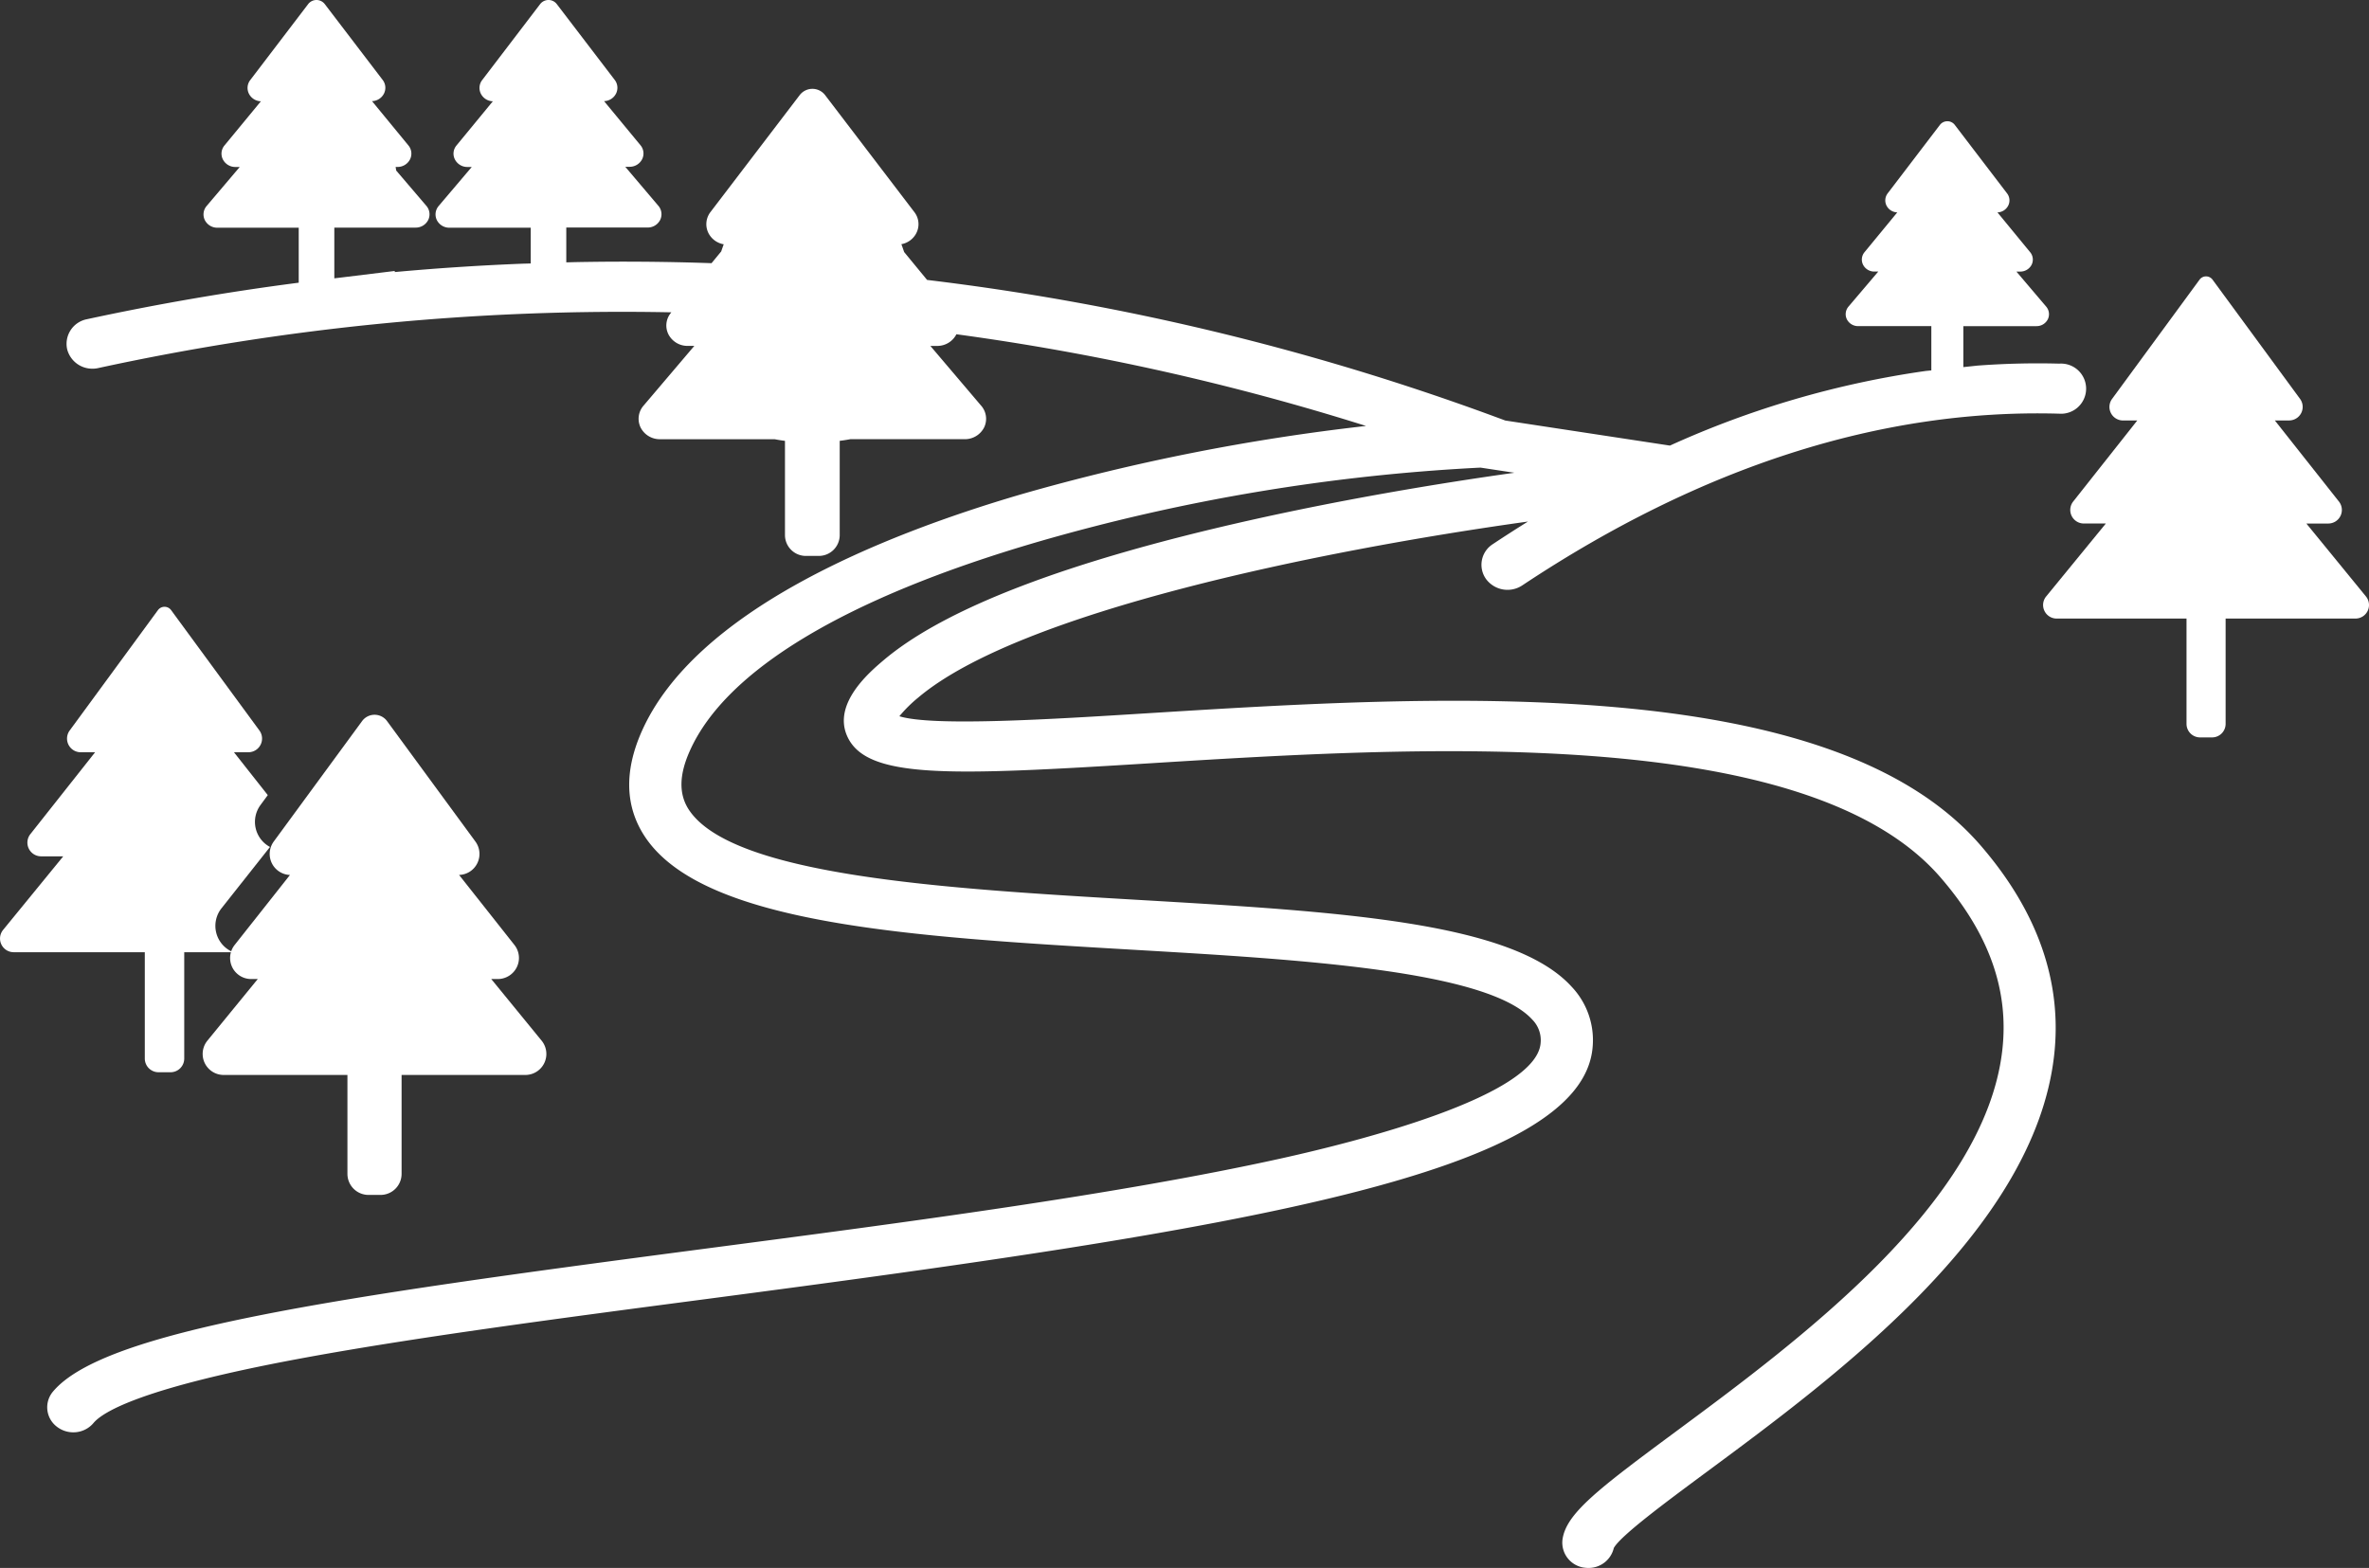 <svg xmlns="http://www.w3.org/2000/svg" viewBox="0 0 170 112.534"><rect x="0" y="0" width="170" height="112.534" fill="#333333" stroke="none"/><defs><style>.a{fill:#fff;}</style></defs><g transform="translate(9215 2997.446)"><g transform="translate(-9215 -2997.446)"><path class="a" d="M74.8,151.268a1.505,1.505,0,0,0-.129-1.573l-6.336-8.638a1.11,1.11,0,0,0-1.8,0L60.2,149.695a1.51,1.51,0,0,0,1.164,2.4l-3.97,5.024a1.509,1.509,0,0,0,1.185,2.445h.475l-3.614,4.422a1.508,1.508,0,0,0,1.167,2.463h8.881v7.1a1.513,1.513,0,0,0,1.51,1.51h.866a1.511,1.511,0,0,0,1.51-1.51v-7.1h8.881a1.508,1.508,0,0,0,1.167-2.463l-3.614-4.422h.475a1.52,1.52,0,0,0,1.36-.853,1.5,1.5,0,0,0-.174-1.595l-3.97-5.024A1.5,1.5,0,0,0,74.8,151.268Z" transform="translate(-40.556 -89.296)"/><path class="a" d="M10.39,146.2v6.185a.984.984,0,0,0,.982.982h.866a.982.982,0,0,0,.982-.982v-7.632h3.522a2.034,2.034,0,0,1-.847-3.155l3.479-4.4a2.041,2.041,0,0,1-.684-3.007l.525-.715L16.787,130.4h1.035a.982.982,0,0,0,.792-1.563L12.278,120.2a.585.585,0,0,0-.945,0L5,128.838a.982.982,0,0,0,.792,1.563H6.823l-4.646,5.877a.983.983,0,0,0,.771,1.592H4.537L.221,143.152a.981.981,0,0,0,.76,1.6H10.39Z" transform="translate(0.001 -76.409)"/><path class="a" d="M157.232,26.1a58,58,0,0,0-5.881.14l-1.019.108V23.408h5.256a.9.9,0,0,0,.805-.49.837.837,0,0,0-.116-.911l-2.137-2.515h.282a.906.906,0,0,0,.805-.483.83.83,0,0,0-.1-.908l-2.348-2.858a.887.887,0,0,0,.764-.47.825.825,0,0,0-.078-.9l-3.751-4.913a.664.664,0,0,0-.53-.258.674.674,0,0,0-.53.258l-3.748,4.913a.832.832,0,0,0-.078.9.891.891,0,0,0,.764.47L143.24,18.1a.83.83,0,0,0-.1.908.9.9,0,0,0,.805.483h.282l-2.137,2.515a.837.837,0,0,0-.116.911.9.9,0,0,0,.805.49h5.256v3.178l-.418.042a67.254,67.254,0,0,0-18.341,5.354l-11.817-1.8c-.353-.134-.676-.248-.9-.333a179.958,179.958,0,0,0-40.589-9.757l-1.645-2c-.065-.189-.129-.376-.2-.565a1.505,1.505,0,0,0,1.063-.774,1.413,1.413,0,0,0-.133-1.532l-6.408-8.4a1.148,1.148,0,0,0-1.814,0l-6.408,8.4a1.426,1.426,0,0,0-.133,1.532,1.516,1.516,0,0,0,1.084.781c-.061.17-.122.343-.18.513l-.693.843q-4.918-.171-9.833-.075l-.591.016v-2.5h5.837a1,1,0,0,0,.9-.546.93.93,0,0,0-.129-1.013l-2.375-2.8h.313a1,1,0,0,0,.894-.539.923.923,0,0,0-.116-1.009L52.79,7.258a.986.986,0,0,0,.849-.523.924.924,0,0,0-.085-1L49.392.287A.742.742,0,0,0,48.8,0a.752.752,0,0,0-.591.287L44.044,5.746a.924.924,0,0,0-.085,1,.99.99,0,0,0,.849.523L42.2,10.44a.911.911,0,0,0-.112,1.006,1,1,0,0,0,.894.539h.313l-2.375,2.8a.93.93,0,0,0-.129,1.013,1,1,0,0,0,.9.546h5.837V18.91l-.591.016q-4.592.181-9.167.6v-.078l-3.737.457c-.2.023-.4.049-.6.072V16.336h5.837a1,1,0,0,0,.9-.546.93.93,0,0,0-.129-1.013L37.874,12.24c-.014-.085-.027-.17-.041-.258h.136a1,1,0,0,0,.894-.539.923.923,0,0,0-.116-1.009L36.137,7.258a.986.986,0,0,0,.849-.523.924.924,0,0,0-.085-1L32.743.287a.752.752,0,0,0-1.182,0L27.4,5.746a.924.924,0,0,0-.085,1,.99.99,0,0,0,.849.523L25.55,10.44a.917.917,0,0,0-.112,1.006,1,1,0,0,0,.894.539h.313l-2.375,2.8a.93.93,0,0,0-.129,1.013,1,1,0,0,0,.9.546h5.837v3.946q-7.655.99-15.208,2.623a1.8,1.8,0,0,0-1.41,2.149,1.859,1.859,0,0,0,1.821,1.4,1.812,1.812,0,0,0,.415-.046,177.083,177.083,0,0,1,41.123-4l-.031.039A1.412,1.412,0,0,0,57.411,24a1.536,1.536,0,0,0,1.373.826h.482l-3.653,4.3a1.431,1.431,0,0,0-.2,1.558,1.539,1.539,0,0,0,1.379.84h8.239c.255.049.5.088.741.118v6.791A1.5,1.5,0,0,0,67.3,39.9h.877A1.5,1.5,0,0,0,69.7,38.431V31.64c.248-.029.5-.069.761-.118h8.219a1.546,1.546,0,0,0,1.379-.836,1.425,1.425,0,0,0-.2-1.558l-3.653-4.3H76.7A1.536,1.536,0,0,0,78.069,24a.012.012,0,0,0,0-.01,176.465,176.465,0,0,1,29.4,6.582,151.13,151.13,0,0,0-24.684,4.887C72.452,38.484,59.327,43.89,55.5,52.478c-1.261,2.832-1.206,5.347.163,7.484,4.1,6.4,19.194,7.275,35.17,8.209,11.885.693,25.354,1.48,28.565,5.008a2.1,2.1,0,0,1,.6,1.676c-.289,3.841-13.217,7.1-18.762,8.32-11.637,2.564-26.72,4.547-41.3,6.461-26.55,3.489-43.008,5.85-46.691,10.241a1.746,1.746,0,0,0,.282,2.525,1.913,1.913,0,0,0,1.172.4,1.884,1.884,0,0,0,1.454-.67c.69-.823,3.517-2.515,14.7-4.6,8.155-1.519,18.565-2.888,29.591-4.338,37.783-4.965,62.6-8.908,63.289-18.084a5.569,5.569,0,0,0-1.519-4.3c-4.24-4.655-16.71-5.383-31.15-6.226-13.655-.8-29.132-1.7-32.214-6.507-.7-1.1-.676-2.466.092-4.181C61.522,48.1,70.145,42.913,83.882,38.9a139.37,139.37,0,0,1,31.8-5.338l2.433.369c-5.766.807-12.453,1.947-19.014,3.42-13,2.92-21.824,6.291-26.237,10.022-1,.846-3.653,3.09-2.643,5.429,1.346,3.123,7.278,2.881,21.766,1.98,18.749-1.166,47.079-2.93,56.7,8.186,3.486,4.028,4.94,8.095,4.437,12.433-1.264,10.956-14.651,20.857-23.505,27.407-5.538,4.1-7.8,5.834-8.053,7.693a1.813,1.813,0,0,0,1.607,2.019,2.107,2.107,0,0,0,.248.016,1.855,1.855,0,0,0,1.828-1.431c.493-.892,3.761-3.309,6.649-5.449,9.361-6.922,23.5-17.385,24.943-29.86.612-5.285-1.165-10.375-5.28-15.128-10.839-12.521-39.145-10.76-59.817-9.473-6.9.431-15.364.957-17.763.212a9.744,9.744,0,0,1,1.352-1.339c7.251-6.131,28.755-10.545,43.756-12.635q-1.269.789-2.531,1.627a1.755,1.755,0,0,0-.476,2.5,1.916,1.916,0,0,0,2.6.454c12.837-8.532,25.779-12.674,38.452-12.325h.054a1.8,1.8,0,1,0,.044-3.59Z" transform="translate(-9.442 0)"/></g><path class="a" d="M23.29,24.005a.974.974,0,0,0-.124-1.031l-4.277-5.235h1.574a.974.974,0,0,0,.764-1.577l-4.6-5.821h1.025a.973.973,0,0,0,.783-1.55L12.158.237a.579.579,0,0,0-.934,0L4.948,8.793a.973.973,0,0,0,.783,1.55H6.756l-4.6,5.818a.974.974,0,0,0,.764,1.577H4.5L.216,22.974A.972.972,0,0,0,.968,24.56h9.321v7.559a.972.972,0,0,0,.974.971h.858a.972.972,0,0,0,.974-.971V24.56h9.318A.973.973,0,0,0,23.29,24.005Z" transform="translate(-9068.384 -2977.61)"/></g></svg>